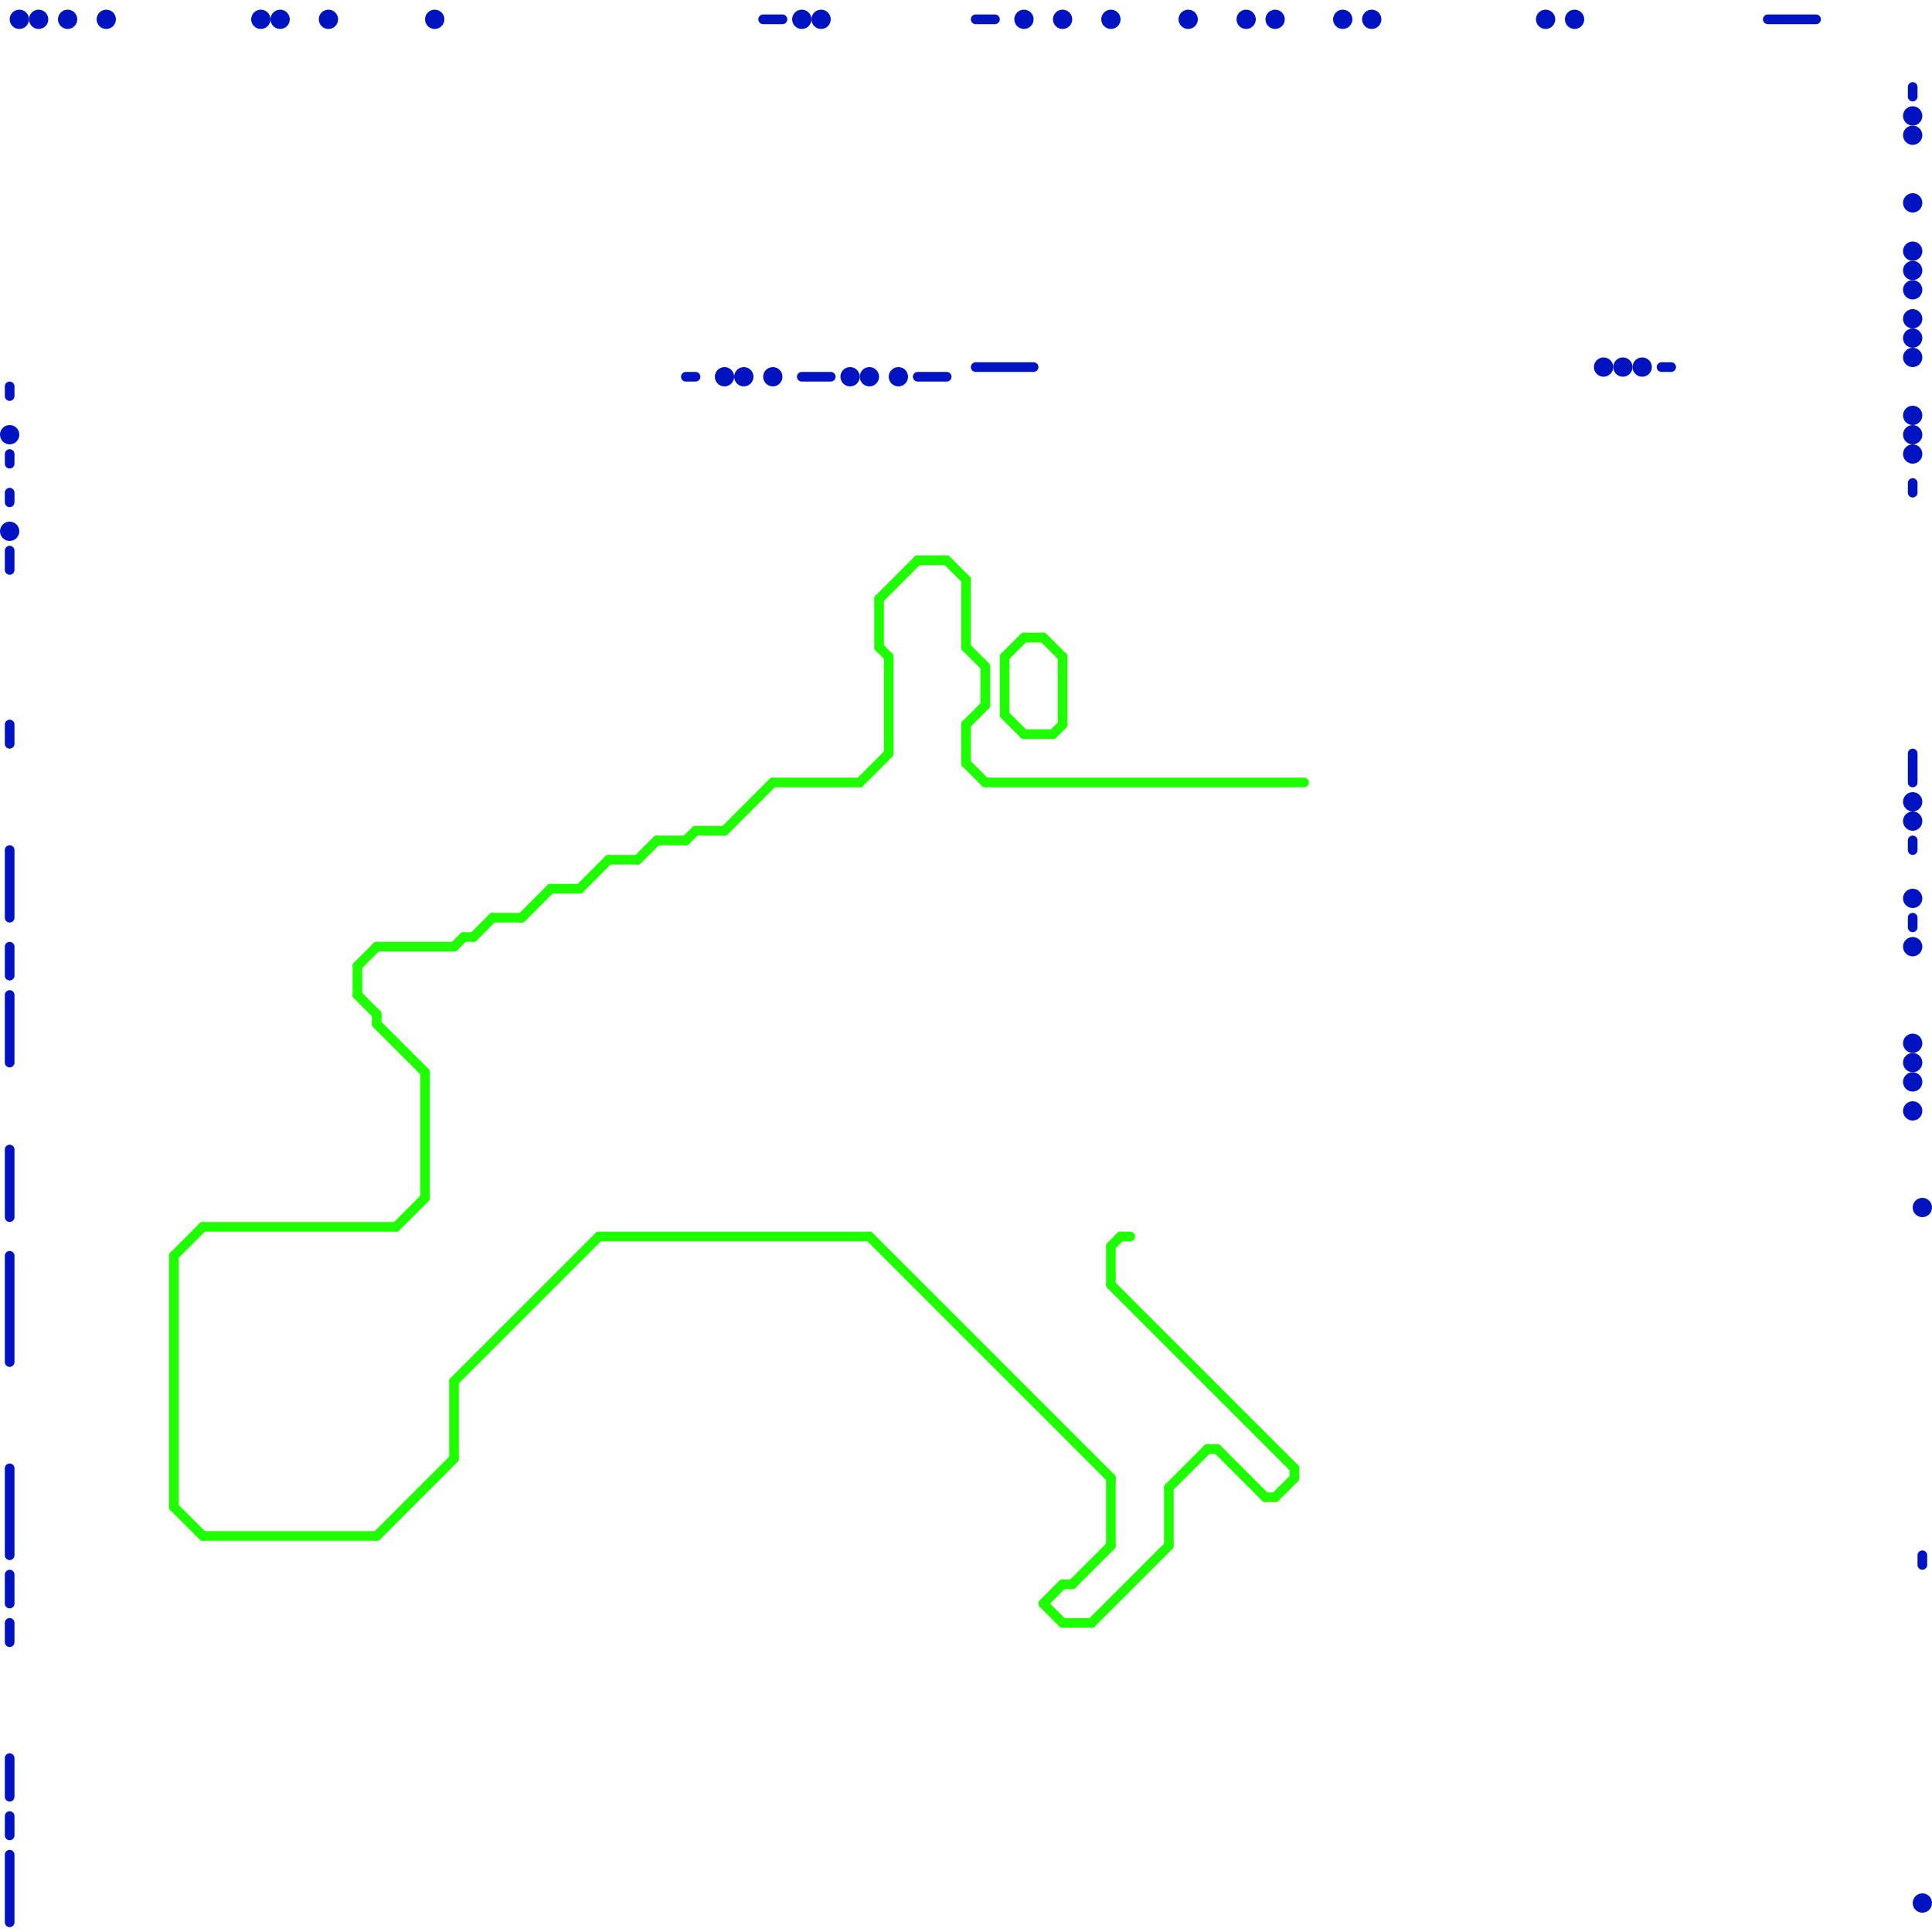 
<svg version="1.1" xmlns="http://www.w3.org/2000/svg" viewBox="0 0 200 200">
<style>line { stroke-width: 1; fill: none; stroke-linecap: round; stroke-linejoin: round; } .c0 { stroke: #0013c1 } .c1 { stroke: #1eff00 }</style><line class="c0" x1="198" y1="95" x2="198" y2="96"/><line class="c0" x1="1" y1="192" x2="1" y2="199"/><line class="c0" x1="172" y1="38" x2="173" y2="38"/><line class="c0" x1="71" y1="39" x2="72" y2="39"/><line class="c0" x1="1" y1="57" x2="1" y2="59"/><line class="c0" x1="1" y1="163" x2="1" y2="166"/><line class="c0" x1="198" y1="9" x2="198" y2="10"/><line class="c0" x1="1" y1="47" x2="1" y2="48"/><line class="c0" x1="1" y1="188" x2="1" y2="190"/><line class="c0" x1="1" y1="182" x2="1" y2="186"/><line class="c0" x1="1" y1="40" x2="1" y2="41"/><line class="c0" x1="199" y1="161" x2="199" y2="162"/><line class="c0" x1="79" y1="2" x2="81" y2="2"/><line class="c0" x1="1" y1="152" x2="1" y2="161"/><line class="c0" x1="1" y1="168" x2="1" y2="170"/><line class="c0" x1="1" y1="88" x2="1" y2="95"/><line class="c0" x1="1" y1="119" x2="1" y2="126"/><line class="c0" x1="1" y1="98" x2="1" y2="101"/><line class="c0" x1="1" y1="75" x2="1" y2="77"/><line class="c0" x1="1" y1="51" x2="1" y2="52"/><line class="c0" x1="83" y1="39" x2="86" y2="39"/><line class="c0" x1="1" y1="103" x2="1" y2="110"/><line class="c0" x1="198" y1="50" x2="198" y2="51"/><line class="c0" x1="101" y1="2" x2="103" y2="2"/><line class="c0" x1="95" y1="39" x2="98" y2="39"/><line class="c0" x1="183" y1="2" x2="188" y2="2"/><line class="c0" x1="101" y1="38" x2="107" y2="38"/><line class="c0" x1="198" y1="78" x2="198" y2="81"/><line class="c0" x1="198" y1="87" x2="198" y2="88"/><line class="c0" x1="1" y1="130" x2="1" y2="141"/><circle cx="198" cy="30" r="1" fill="#0013c1" /><circle cx="88" cy="39" r="1" fill="#0013c1" /><circle cx="75" cy="39" r="1" fill="#0013c1" /><circle cx="110" cy="2" r="1" fill="#0013c1" /><circle cx="198" cy="33" r="1" fill="#0013c1" /><circle cx="198" cy="45" r="1" fill="#0013c1" /><circle cx="90" cy="39" r="1" fill="#0013c1" /><circle cx="198" cy="112" r="1" fill="#0013c1" /><circle cx="170" cy="38" r="1" fill="#0013c1" /><circle cx="163" cy="2" r="1" fill="#0013c1" /><circle cx="11" cy="2" r="1" fill="#0013c1" /><circle cx="198" cy="115" r="1" fill="#0013c1" /><circle cx="132" cy="2" r="1" fill="#0013c1" /><circle cx="2" cy="2" r="1" fill="#0013c1" /><circle cx="1" cy="55" r="1" fill="#0013c1" /><circle cx="123" cy="2" r="1" fill="#0013c1" /><circle cx="198" cy="14" r="1" fill="#0013c1" /><circle cx="198" cy="26" r="1" fill="#0013c1" /><circle cx="198" cy="93" r="1" fill="#0013c1" /><circle cx="4" cy="2" r="1" fill="#0013c1" /><circle cx="198" cy="35" r="1" fill="#0013c1" /><circle cx="199" cy="125" r="1" fill="#0013c1" /><circle cx="83" cy="2" r="1" fill="#0013c1" /><circle cx="198" cy="108" r="1" fill="#0013c1" /><circle cx="160" cy="2" r="1" fill="#0013c1" /><circle cx="198" cy="47" r="1" fill="#0013c1" /><circle cx="1" cy="45" r="1" fill="#0013c1" /><circle cx="85" cy="2" r="1" fill="#0013c1" /><circle cx="129" cy="2" r="1" fill="#0013c1" /><circle cx="80" cy="39" r="1" fill="#0013c1" /><circle cx="198" cy="83" r="1" fill="#0013c1" /><circle cx="93" cy="39" r="1" fill="#0013c1" /><circle cx="142" cy="2" r="1" fill="#0013c1" /><circle cx="198" cy="28" r="1" fill="#0013c1" /><circle cx="34" cy="2" r="1" fill="#0013c1" /><circle cx="45" cy="2" r="1" fill="#0013c1" /><circle cx="198" cy="98" r="1" fill="#0013c1" /><circle cx="198" cy="37" r="1" fill="#0013c1" /><circle cx="198" cy="43" r="1" fill="#0013c1" /><circle cx="27" cy="2" r="1" fill="#0013c1" /><circle cx="199" cy="197" r="1" fill="#0013c1" /><circle cx="198" cy="110" r="1" fill="#0013c1" /><circle cx="166" cy="38" r="1" fill="#0013c1" /><circle cx="198" cy="12" r="1" fill="#0013c1" /><circle cx="77" cy="39" r="1" fill="#0013c1" /><circle cx="168" cy="38" r="1" fill="#0013c1" /><circle cx="115" cy="2" r="1" fill="#0013c1" /><circle cx="7" cy="2" r="1" fill="#0013c1" /><circle cx="29" cy="2" r="1" fill="#0013c1" /><circle cx="106" cy="2" r="1" fill="#0013c1" /><circle cx="139" cy="2" r="1" fill="#0013c1" /><circle cx="198" cy="21" r="1" fill="#0013c1" /><circle cx="198" cy="85" r="1" fill="#0013c1" /><line class="c1" x1="109" y1="76" x2="110" y2="75"/><line class="c1" x1="41" y1="127" x2="44" y2="124"/><line class="c1" x1="47" y1="143" x2="47" y2="151"/><line class="c1" x1="39" y1="98" x2="47" y2="98"/><line class="c1" x1="100" y1="75" x2="100" y2="79"/><line class="c1" x1="18" y1="130" x2="21" y2="127"/><line class="c1" x1="71" y1="87" x2="72" y2="86"/><line class="c1" x1="104" y1="68" x2="106" y2="66"/><line class="c1" x1="100" y1="75" x2="102" y2="73"/><line class="c1" x1="121" y1="154" x2="125" y2="150"/><line class="c1" x1="108" y1="66" x2="110" y2="68"/><line class="c1" x1="21" y1="127" x2="41" y2="127"/><line class="c1" x1="49" y1="97" x2="51" y2="95"/><line class="c1" x1="75" y1="86" x2="80" y2="81"/><line class="c1" x1="111" y1="164" x2="115" y2="160"/><line class="c1" x1="21" y1="159" x2="39" y2="159"/><line class="c1" x1="91" y1="62" x2="91" y2="67"/><line class="c1" x1="115" y1="129" x2="116" y2="128"/><line class="c1" x1="90" y1="128" x2="115" y2="153"/><line class="c1" x1="115" y1="129" x2="115" y2="133"/><line class="c1" x1="132" y1="155" x2="134" y2="153"/><line class="c1" x1="100" y1="79" x2="102" y2="81"/><line class="c1" x1="126" y1="150" x2="131" y2="155"/><line class="c1" x1="37" y1="100" x2="39" y2="98"/><line class="c1" x1="108" y1="166" x2="110" y2="168"/><line class="c1" x1="57" y1="92" x2="60" y2="92"/><line class="c1" x1="95" y1="58" x2="98" y2="58"/><line class="c1" x1="18" y1="156" x2="21" y2="159"/><line class="c1" x1="115" y1="153" x2="115" y2="160"/><line class="c1" x1="48" y1="97" x2="49" y2="97"/><line class="c1" x1="104" y1="68" x2="104" y2="74"/><line class="c1" x1="92" y1="68" x2="92" y2="78"/><line class="c1" x1="89" y1="81" x2="92" y2="78"/><line class="c1" x1="91" y1="62" x2="95" y2="58"/><line class="c1" x1="39" y1="106" x2="44" y2="111"/><line class="c1" x1="110" y1="164" x2="111" y2="164"/><line class="c1" x1="91" y1="67" x2="92" y2="68"/><line class="c1" x1="134" y1="152" x2="134" y2="153"/><line class="c1" x1="37" y1="100" x2="37" y2="103"/><line class="c1" x1="100" y1="67" x2="102" y2="69"/><line class="c1" x1="80" y1="81" x2="89" y2="81"/><line class="c1" x1="62" y1="128" x2="90" y2="128"/><line class="c1" x1="102" y1="81" x2="135" y2="81"/><line class="c1" x1="44" y1="111" x2="44" y2="124"/><line class="c1" x1="116" y1="128" x2="117" y2="128"/><line class="c1" x1="100" y1="60" x2="100" y2="67"/><line class="c1" x1="39" y1="105" x2="39" y2="106"/><line class="c1" x1="63" y1="89" x2="66" y2="89"/><line class="c1" x1="110" y1="68" x2="110" y2="75"/><line class="c1" x1="121" y1="154" x2="121" y2="160"/><line class="c1" x1="39" y1="159" x2="47" y2="151"/><line class="c1" x1="98" y1="58" x2="100" y2="60"/><line class="c1" x1="51" y1="95" x2="54" y2="95"/><line class="c1" x1="108" y1="166" x2="110" y2="164"/><line class="c1" x1="110" y1="168" x2="113" y2="168"/><line class="c1" x1="47" y1="143" x2="62" y2="128"/><line class="c1" x1="68" y1="87" x2="71" y2="87"/><line class="c1" x1="66" y1="89" x2="68" y2="87"/><line class="c1" x1="106" y1="66" x2="108" y2="66"/><line class="c1" x1="72" y1="86" x2="75" y2="86"/><line class="c1" x1="47" y1="98" x2="48" y2="97"/><line class="c1" x1="37" y1="103" x2="39" y2="105"/><line class="c1" x1="115" y1="133" x2="134" y2="152"/><line class="c1" x1="106" y1="76" x2="109" y2="76"/><line class="c1" x1="131" y1="155" x2="132" y2="155"/><line class="c1" x1="113" y1="168" x2="121" y2="160"/><line class="c1" x1="18" y1="130" x2="18" y2="156"/><line class="c1" x1="102" y1="69" x2="102" y2="73"/><line class="c1" x1="104" y1="74" x2="106" y2="76"/><line class="c1" x1="60" y1="92" x2="63" y2="89"/><line class="c1" x1="125" y1="150" x2="126" y2="150"/><line class="c1" x1="54" y1="95" x2="57" y2="92"/>


</svg>

